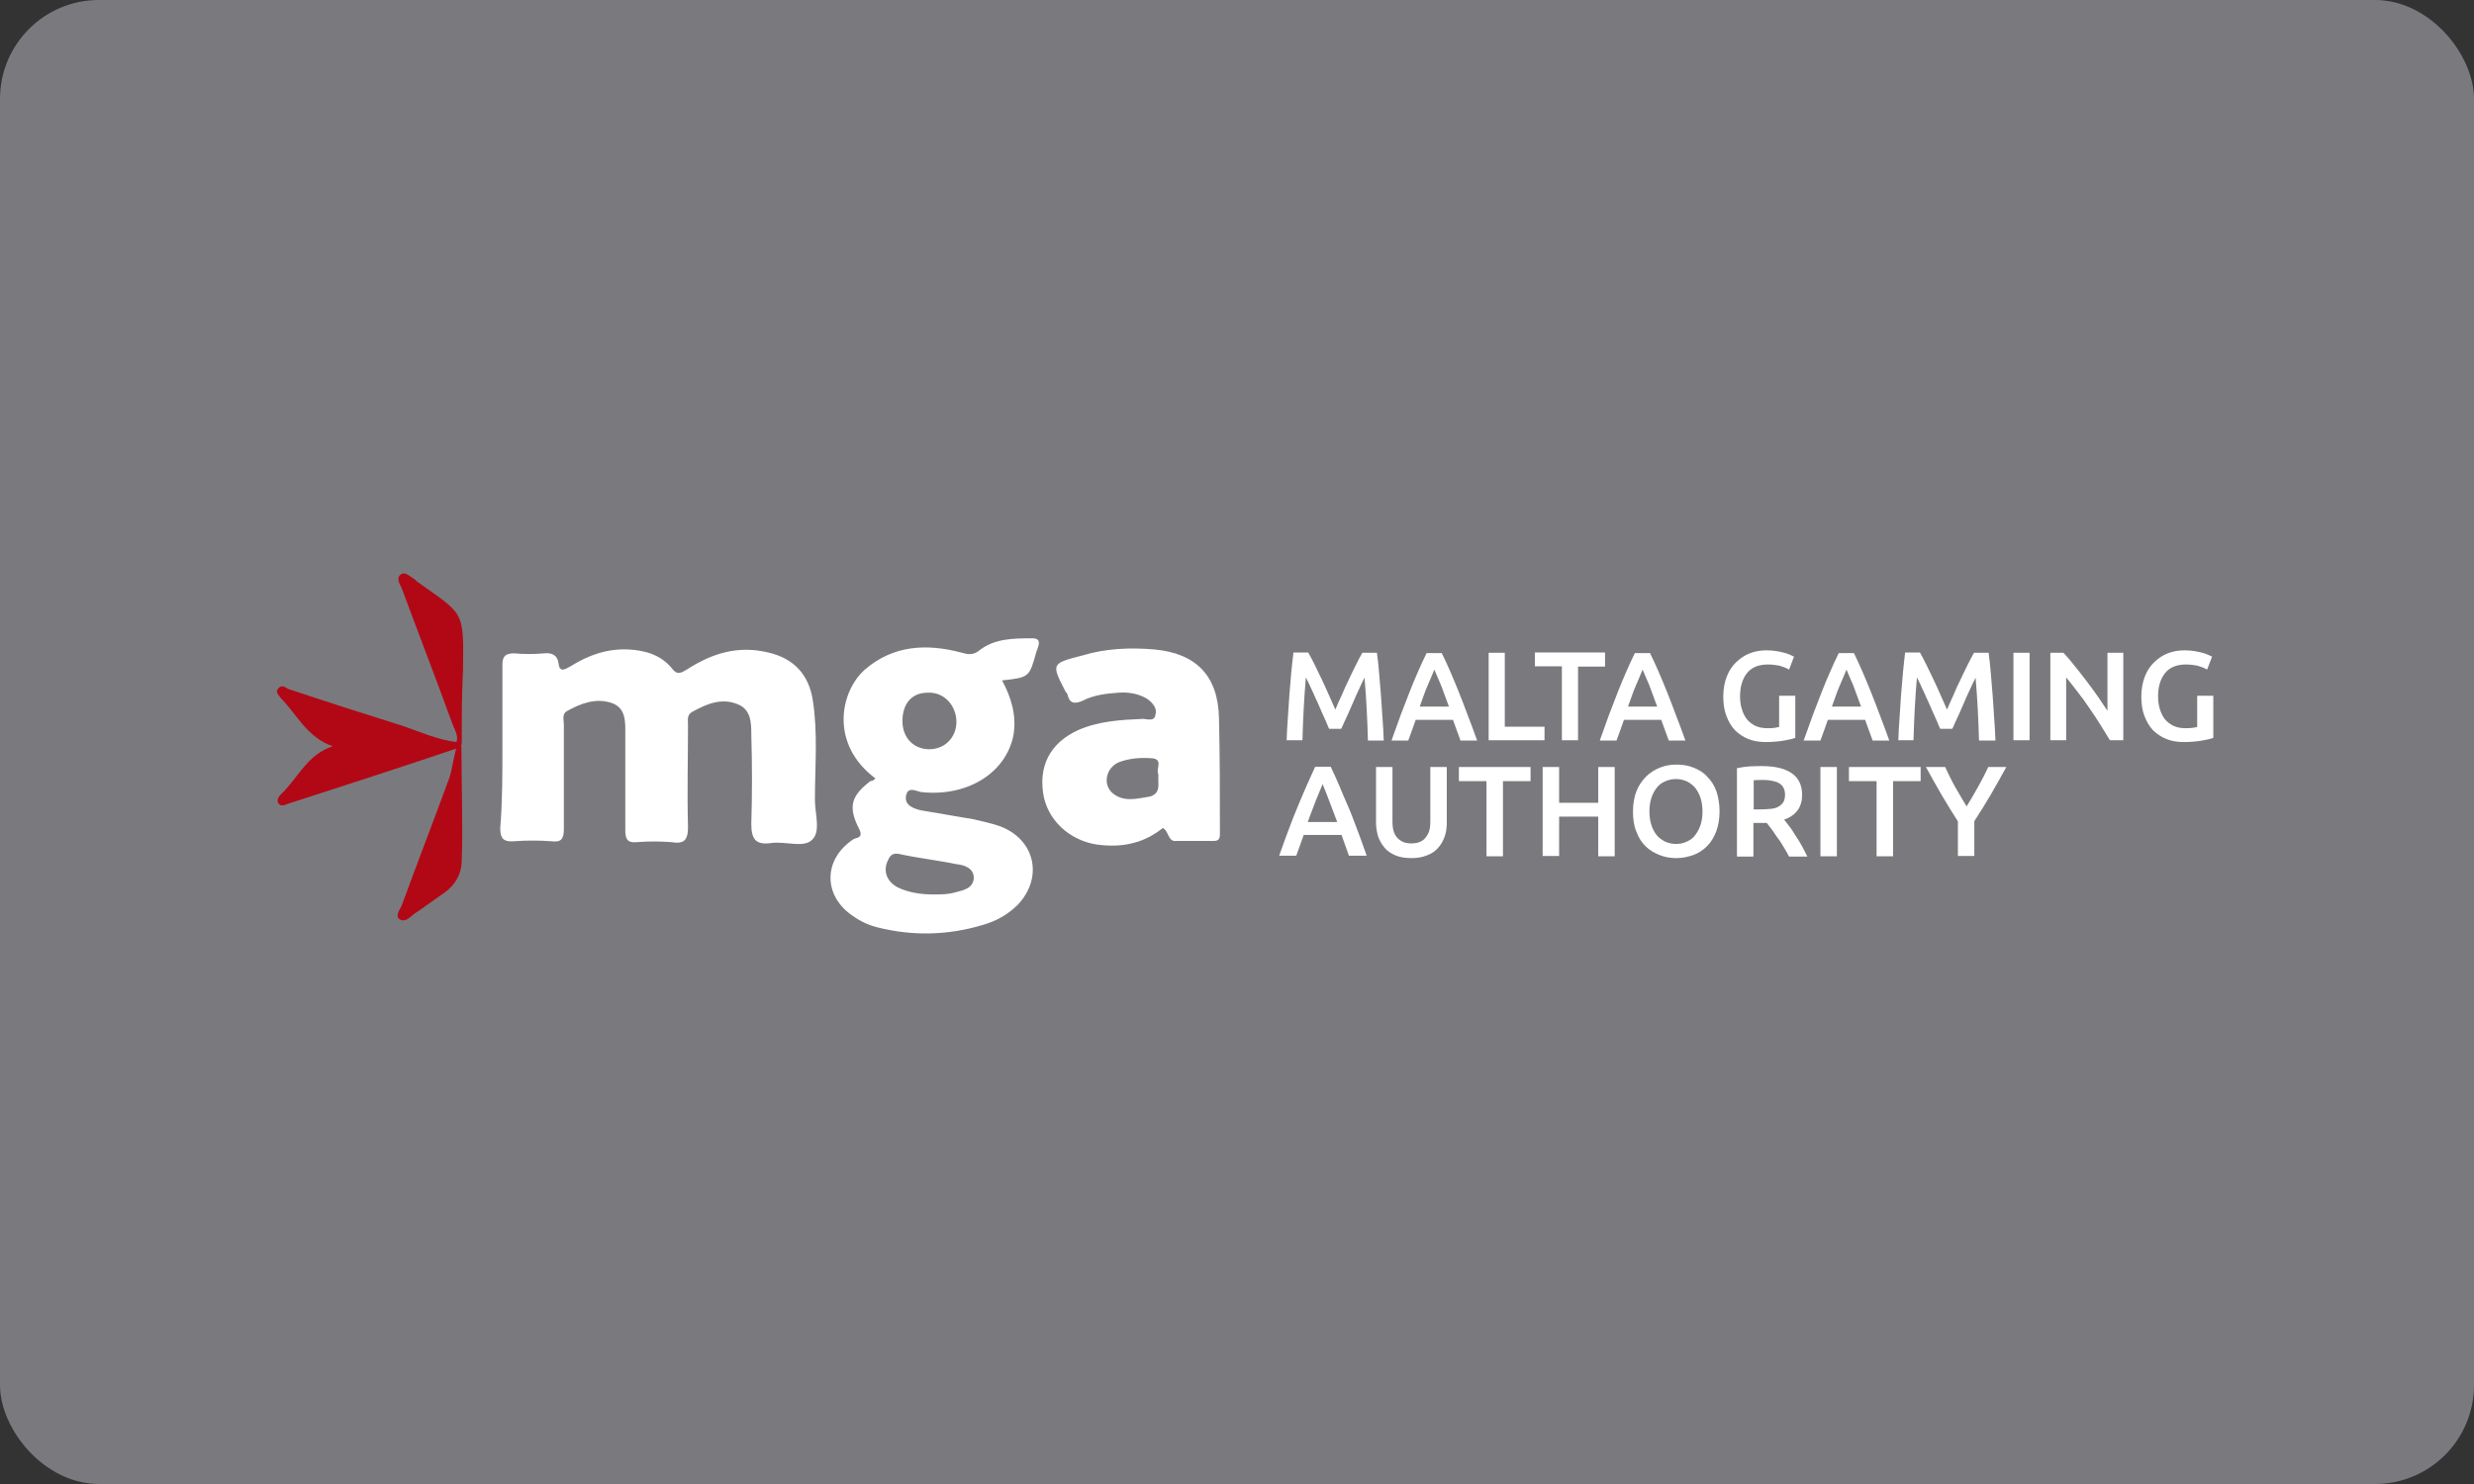 <svg width="100" height="60" viewBox="0 0 100 60" fill="none" xmlns="http://www.w3.org/2000/svg">
<rect x="0" y="0" width="100" height="60" fill="#333333" stroke="none"/>
<rect width="100" height="60" rx="4" fill="#7A7A7E"/>
<g clip-path="url(#clip0)">
<path d="M20.308 30.208V26.865C20.308 26.537 20.433 26.416 20.772 26.416C21.198 26.452 21.575 26.452 21.988 26.416C22.327 26.379 22.54 26.501 22.578 26.829C22.616 27.194 22.829 27.072 23.042 26.951C23.757 26.501 24.51 26.221 25.4 26.258C26.115 26.294 26.743 26.501 27.169 27.036C27.382 27.315 27.545 27.194 27.759 27.072C28.775 26.416 29.816 26.087 31.045 26.379C32.099 26.622 32.688 27.279 32.852 28.3C33.065 29.649 32.939 30.986 32.939 32.335C32.939 32.907 33.19 33.636 32.814 33.964C32.475 34.292 31.723 34.001 31.171 34.086C30.543 34.171 30.368 33.928 30.368 33.308C30.405 32.129 30.405 30.901 30.368 29.722C30.368 29.236 30.368 28.664 29.778 28.458C29.151 28.215 28.561 28.458 27.972 28.786C27.759 28.907 27.809 29.114 27.809 29.321C27.809 30.707 27.771 32.056 27.809 33.442C27.809 33.976 27.646 34.134 27.131 34.049C26.667 34.013 26.203 34.013 25.739 34.049C25.363 34.086 25.275 33.928 25.275 33.563V29.686C25.275 29.199 25.313 28.628 24.723 28.421C24.096 28.215 23.506 28.421 22.917 28.75C22.703 28.871 22.791 29.114 22.791 29.284V33.527C22.791 33.94 22.666 34.062 22.29 34.013C21.788 33.976 21.273 33.976 20.772 34.013C20.308 34.049 20.22 33.855 20.22 33.478C20.308 32.42 20.308 31.314 20.308 30.208ZM35.385 31.472C33.529 30.087 33.955 27.959 34.959 27.072C36.1 26.087 37.443 26.015 38.835 26.379C39.123 26.464 39.337 26.501 39.588 26.294C40.215 25.808 40.98 25.808 41.733 25.808C41.946 25.808 42.021 25.893 41.983 26.087C41.946 26.172 41.946 26.245 41.896 26.331C41.607 27.388 41.607 27.388 40.503 27.51C40.88 28.203 41.093 28.932 40.967 29.71C40.679 31.217 39.161 32.202 37.305 32.032C37.091 32.032 36.715 31.752 36.627 32.153C36.539 32.554 36.916 32.688 37.217 32.761L39.362 33.126C39.7 33.211 40.077 33.283 40.416 33.405C41.846 33.94 42.184 35.484 41.13 36.59C40.704 37.003 40.252 37.246 39.7 37.404C38.308 37.818 36.878 37.854 35.448 37.489C35.109 37.404 34.771 37.246 34.482 37.04C33.265 36.225 33.265 34.754 34.482 33.94C34.608 33.855 34.909 33.904 34.733 33.527C34.269 32.627 34.394 32.177 35.197 31.57C35.247 31.594 35.298 31.558 35.385 31.472ZM37.731 36.164C38.02 36.164 38.321 36.164 38.609 36.079C38.948 35.994 39.324 35.921 39.362 35.508C39.362 35.095 38.986 34.973 38.647 34.937C37.894 34.779 37.091 34.694 36.326 34.523C36.113 34.487 35.987 34.56 35.9 34.767C35.686 35.18 35.812 35.617 36.276 35.873C36.728 36.092 37.229 36.164 37.731 36.164ZM36.477 29.151C36.477 29.843 36.941 30.293 37.568 30.293C38.195 30.293 38.659 29.807 38.659 29.187C38.659 28.531 38.158 27.959 37.48 28.008C36.853 28.008 36.477 28.458 36.477 29.151ZM47.001 33.478C46.286 34.049 45.483 34.256 44.555 34.171C43.413 34.086 42.448 33.32 42.197 32.25C41.946 31.023 42.41 30.05 43.589 29.515C44.429 29.151 45.32 29.102 46.198 29.066C46.361 29.066 46.662 29.187 46.7 28.907C46.788 28.664 46.612 28.421 46.361 28.251C46.023 28.044 45.609 27.972 45.182 28.008C44.718 28.044 44.216 28.093 43.752 28.336C43.464 28.458 43.25 28.458 43.163 28.13C43.163 28.093 43.125 28.008 43.075 27.972C42.485 26.829 42.485 26.829 43.752 26.501C44.68 26.221 45.646 26.172 46.662 26.258C48.343 26.416 49.234 27.315 49.272 29.029C49.309 30.585 49.309 32.165 49.309 33.721C49.309 33.964 49.221 34.001 49.021 34.001H47.553C47.202 34.049 47.252 33.6 47.001 33.478ZM46.825 31.314C46.7 31.108 47.039 30.707 46.575 30.658C46.11 30.622 45.646 30.658 45.232 30.816C44.731 31.023 44.555 31.667 44.944 32.044C45.408 32.457 45.96 32.287 46.499 32.202C46.951 32.044 46.788 31.679 46.825 31.314Z" fill="white"/>
<path d="M18.715 27.109C18.753 24.629 18.753 24.872 16.821 23.486C16.821 23.45 16.783 23.45 16.733 23.401C16.57 23.316 16.357 23.073 16.181 23.243C16.018 23.365 16.143 23.608 16.231 23.766C16.909 25.601 17.624 27.437 18.288 29.272C18.376 29.515 18.539 29.722 18.452 30.002C17.712 29.917 17.009 29.601 16.307 29.357C14.751 28.871 13.196 28.373 11.64 27.85C11.515 27.765 11.389 27.692 11.264 27.814C11.101 27.972 11.264 28.093 11.352 28.227C12.017 28.908 12.405 29.807 13.447 30.172C12.443 30.5 12.067 31.4 11.427 32.044C11.302 32.165 11.139 32.323 11.264 32.494C11.389 32.652 11.603 32.494 11.766 32.457C13.986 31.74 16.206 31.023 18.439 30.269C18.351 30.549 18.251 31.217 18.163 31.448C17.536 33.162 16.858 34.913 16.231 36.627C16.143 36.785 15.98 37.04 16.143 37.161C16.394 37.319 16.57 37.076 16.733 36.955C17.16 36.675 17.536 36.383 17.95 36.104C18.414 35.776 18.665 35.326 18.665 34.755C18.715 33.393 18.652 31.594 18.652 30.257C18.652 30.221 18.652 30.196 18.64 30.16C18.652 30.111 18.665 30.062 18.665 30.014C18.665 29.029 18.665 28.057 18.715 27.109Z" fill="#B20816"/>
<path d="M52.884 26.392C52.959 26.526 53.047 26.683 53.135 26.866C53.223 27.048 53.323 27.255 53.423 27.462C53.524 27.668 53.611 27.875 53.712 28.094C53.812 28.312 53.888 28.507 53.975 28.689C54.05 28.507 54.138 28.312 54.239 28.094C54.327 27.875 54.427 27.668 54.527 27.462C54.627 27.255 54.715 27.06 54.816 26.866C54.904 26.683 54.991 26.526 55.067 26.392H55.656C55.694 26.647 55.719 26.927 55.744 27.218C55.769 27.51 55.794 27.814 55.819 28.118C55.844 28.422 55.857 28.726 55.882 29.042C55.907 29.358 55.92 29.649 55.932 29.941H55.292C55.28 29.528 55.267 29.102 55.242 28.665C55.217 28.227 55.192 27.802 55.154 27.401C55.117 27.474 55.067 27.571 55.016 27.68C54.966 27.79 54.916 27.911 54.853 28.033C54.791 28.166 54.74 28.288 54.678 28.434C54.615 28.568 54.565 28.701 54.502 28.835C54.439 28.969 54.389 29.078 54.339 29.188C54.289 29.297 54.251 29.394 54.214 29.467H53.724C53.687 29.394 53.649 29.297 53.599 29.175C53.549 29.066 53.499 28.945 53.436 28.811C53.373 28.677 53.323 28.555 53.26 28.41C53.197 28.276 53.135 28.142 53.085 28.021C53.022 27.899 52.972 27.777 52.922 27.668C52.871 27.559 52.821 27.462 52.784 27.389C52.746 27.802 52.721 28.215 52.696 28.653C52.671 29.09 52.658 29.516 52.646 29.929H52.006C52.018 29.637 52.031 29.333 52.056 29.017C52.081 28.701 52.094 28.398 52.119 28.081C52.144 27.777 52.169 27.474 52.194 27.182C52.219 26.89 52.257 26.623 52.282 26.38H52.884V26.392Z" fill="white"/>
<path d="M59.03 29.929C58.98 29.796 58.929 29.65 58.879 29.516C58.829 29.382 58.779 29.236 58.729 29.103H57.224C57.173 29.248 57.123 29.382 57.073 29.528C57.023 29.674 56.973 29.808 56.922 29.941H56.245C56.383 29.564 56.508 29.212 56.621 28.896C56.747 28.58 56.86 28.276 56.973 27.984C57.086 27.692 57.199 27.425 57.311 27.17C57.424 26.915 57.537 26.659 57.663 26.404H58.277C58.403 26.659 58.516 26.915 58.629 27.17C58.741 27.425 58.854 27.705 58.967 27.984C59.08 28.276 59.206 28.58 59.318 28.896C59.444 29.212 59.569 29.564 59.707 29.941H59.03V29.929ZM57.976 27.073C57.901 27.255 57.813 27.474 57.7 27.729C57.587 27.984 57.499 28.264 57.387 28.568H58.566C58.453 28.264 58.352 27.984 58.252 27.717C58.139 27.462 58.051 27.243 57.976 27.073Z" fill="white"/>
<path d="M62.43 29.37V29.929H60.172V26.392H60.824V29.382H62.43V29.37Z" fill="white"/>
<path d="M64.876 26.392V26.951H63.785V29.929H63.132V26.939H62.041V26.38H64.876V26.392Z" fill="white"/>
<path d="M67.448 29.929C67.398 29.796 67.347 29.65 67.297 29.516C67.247 29.382 67.197 29.236 67.147 29.103H65.641C65.591 29.248 65.541 29.382 65.491 29.528C65.441 29.674 65.391 29.808 65.341 29.941H64.663C64.801 29.564 64.927 29.212 65.039 28.896C65.165 28.58 65.278 28.276 65.391 27.984C65.504 27.692 65.616 27.425 65.729 27.17C65.842 26.915 65.955 26.659 66.081 26.404H66.695C66.821 26.659 66.933 26.915 67.046 27.17C67.159 27.425 67.272 27.705 67.385 27.984C67.498 28.276 67.623 28.58 67.736 28.896C67.862 29.212 67.987 29.564 68.125 29.941H67.448V29.929ZM66.394 27.073C66.319 27.255 66.231 27.474 66.118 27.729C66.005 27.984 65.918 28.264 65.805 28.568H66.984C66.871 28.264 66.77 27.984 66.67 27.717C66.557 27.462 66.469 27.243 66.394 27.073Z" fill="white"/>
<path d="M71.462 26.866C71.098 26.866 70.809 26.975 70.621 27.206C70.433 27.437 70.333 27.753 70.333 28.154C70.333 28.349 70.358 28.519 70.408 28.677C70.458 28.835 70.521 28.968 70.609 29.078C70.696 29.187 70.809 29.272 70.947 29.345C71.085 29.406 71.236 29.442 71.424 29.442C71.537 29.442 71.637 29.442 71.713 29.43C71.788 29.418 71.863 29.406 71.913 29.394V28.13H72.566V29.831C72.478 29.868 72.327 29.904 72.114 29.941C71.901 29.977 71.65 30.002 71.374 30.002C71.11 30.002 70.885 29.965 70.671 29.88C70.458 29.795 70.282 29.673 70.132 29.528C69.981 29.37 69.868 29.175 69.781 28.944C69.693 28.713 69.655 28.458 69.655 28.154C69.655 27.862 69.706 27.595 69.793 27.364C69.881 27.133 70.007 26.938 70.17 26.78C70.333 26.622 70.508 26.501 70.722 26.416C70.935 26.331 71.16 26.294 71.399 26.294C71.562 26.294 71.713 26.306 71.838 26.331C71.963 26.355 72.076 26.379 72.164 26.404C72.252 26.428 72.327 26.464 72.39 26.489C72.453 26.525 72.49 26.537 72.515 26.549L72.315 27.072C72.214 27.011 72.089 26.963 71.926 26.914C71.788 26.89 71.637 26.866 71.462 26.866Z" fill="white"/>
<path d="M75.689 29.929C75.639 29.796 75.589 29.65 75.538 29.516C75.488 29.382 75.438 29.236 75.388 29.103H73.883C73.832 29.248 73.782 29.382 73.732 29.528C73.682 29.674 73.632 29.808 73.582 29.941H72.904C73.042 29.564 73.168 29.212 73.281 28.896C73.406 28.58 73.519 28.276 73.632 27.984C73.745 27.692 73.858 27.425 73.971 27.17C74.083 26.915 74.196 26.659 74.322 26.404H74.936C75.062 26.659 75.175 26.915 75.288 27.17C75.4 27.425 75.513 27.705 75.626 27.984C75.739 28.276 75.865 28.58 75.978 28.896C76.103 29.212 76.228 29.564 76.366 29.941H75.689V29.929ZM74.635 27.073C74.56 27.255 74.472 27.474 74.359 27.729C74.246 27.984 74.159 28.264 74.046 28.568H75.225C75.112 28.264 75.012 27.984 74.911 27.717C74.798 27.462 74.711 27.243 74.635 27.073Z" fill="white"/>
<path d="M77.609 26.392C77.684 26.526 77.772 26.683 77.859 26.866C77.947 27.048 78.048 27.255 78.148 27.462C78.248 27.668 78.336 27.875 78.436 28.094C78.537 28.312 78.612 28.507 78.7 28.689C78.775 28.507 78.863 28.312 78.963 28.094C79.051 27.875 79.151 27.668 79.252 27.462C79.352 27.255 79.44 27.06 79.54 26.866C79.628 26.683 79.716 26.526 79.791 26.392H80.381C80.418 26.647 80.444 26.927 80.469 27.218C80.494 27.51 80.519 27.814 80.544 28.118C80.569 28.422 80.582 28.726 80.606 29.042C80.632 29.358 80.644 29.649 80.657 29.941H79.992C79.979 29.528 79.967 29.102 79.942 28.665C79.917 28.227 79.891 27.802 79.854 27.401C79.816 27.474 79.766 27.571 79.716 27.68C79.666 27.79 79.616 27.911 79.553 28.033C79.49 28.166 79.44 28.288 79.377 28.434C79.314 28.568 79.264 28.701 79.202 28.835C79.139 28.969 79.089 29.078 79.039 29.188C78.988 29.297 78.951 29.394 78.913 29.467H78.424C78.386 29.394 78.349 29.297 78.299 29.175C78.248 29.066 78.198 28.945 78.135 28.811C78.073 28.677 78.022 28.555 77.96 28.41C77.897 28.276 77.834 28.142 77.784 28.021C77.721 27.899 77.671 27.777 77.621 27.668C77.571 27.559 77.521 27.462 77.483 27.389C77.445 27.802 77.42 28.215 77.395 28.653C77.37 29.09 77.358 29.516 77.345 29.929H76.731C76.743 29.637 76.756 29.333 76.781 29.017C76.806 28.701 76.818 28.398 76.843 28.081C76.868 27.777 76.894 27.474 76.919 27.182C76.944 26.89 76.981 26.623 77.006 26.38H77.609V26.392Z" fill="white"/>
<path d="M81.384 26.392H82.036V29.929H81.384V26.392Z" fill="white"/>
<path d="M85.284 29.929C85.171 29.735 85.034 29.528 84.895 29.297C84.758 29.078 84.607 28.847 84.444 28.616C84.293 28.385 84.13 28.167 83.967 27.96C83.804 27.741 83.654 27.559 83.516 27.389V29.929H82.876V26.392H83.403C83.541 26.538 83.691 26.708 83.842 26.902C84.005 27.097 84.156 27.303 84.319 27.51C84.482 27.717 84.632 27.936 84.783 28.142C84.933 28.361 85.059 28.555 85.184 28.738V26.392H85.824V29.929H85.284Z" fill="white"/>
<path d="M88.359 26.866C87.995 26.866 87.707 26.975 87.519 27.206C87.331 27.437 87.23 27.753 87.23 28.154C87.23 28.349 87.255 28.519 87.305 28.677C87.356 28.835 87.418 28.968 87.506 29.078C87.594 29.187 87.707 29.272 87.845 29.345C87.983 29.406 88.133 29.442 88.321 29.442C88.434 29.442 88.535 29.442 88.61 29.43C88.685 29.418 88.76 29.406 88.811 29.394V28.13H89.463V29.831C89.375 29.868 89.225 29.904 89.011 29.941C88.798 29.977 88.547 30.002 88.271 30.002C88.008 30.002 87.782 29.965 87.569 29.88C87.356 29.795 87.18 29.673 87.029 29.528C86.879 29.37 86.766 29.175 86.678 28.944C86.59 28.713 86.553 28.458 86.553 28.154C86.553 27.862 86.603 27.595 86.691 27.364C86.778 27.133 86.904 26.938 87.067 26.78C87.23 26.622 87.406 26.501 87.619 26.416C87.832 26.331 88.058 26.294 88.296 26.294C88.459 26.294 88.61 26.306 88.735 26.331C88.861 26.355 88.974 26.379 89.061 26.404C89.149 26.428 89.225 26.464 89.287 26.489C89.35 26.525 89.388 26.537 89.413 26.549L89.212 27.072C89.112 27.011 88.986 26.963 88.823 26.914C88.685 26.89 88.535 26.866 88.359 26.866Z" fill="white"/>
<path d="M54.528 34.609C54.477 34.463 54.427 34.329 54.377 34.184C54.327 34.038 54.277 33.904 54.226 33.758H52.696C52.646 33.904 52.596 34.05 52.545 34.184C52.495 34.329 52.445 34.463 52.395 34.597H51.705C51.843 34.208 51.968 33.855 52.094 33.527C52.219 33.199 52.332 32.895 52.458 32.603C52.583 32.312 52.696 32.032 52.809 31.777C52.922 31.521 53.047 31.254 53.16 30.999H53.787C53.913 31.254 54.026 31.521 54.139 31.777C54.252 32.044 54.364 32.324 54.49 32.603C54.615 32.883 54.728 33.199 54.854 33.527C54.979 33.855 55.105 34.208 55.242 34.597H54.528V34.609ZM53.461 31.704C53.386 31.886 53.286 32.117 53.185 32.372C53.085 32.64 52.972 32.919 52.859 33.235H54.051C53.938 32.931 53.825 32.64 53.725 32.372C53.624 32.105 53.536 31.886 53.461 31.704Z" fill="white"/>
<path d="M57.049 34.694C56.798 34.694 56.585 34.658 56.409 34.585C56.234 34.512 56.083 34.415 55.97 34.281C55.858 34.147 55.77 34.001 55.707 33.831C55.657 33.661 55.619 33.466 55.619 33.26V31.011H56.284V33.199C56.284 33.357 56.297 33.503 56.334 33.612C56.372 33.734 56.422 33.819 56.497 33.892C56.572 33.965 56.648 34.013 56.736 34.05C56.823 34.086 56.936 34.099 57.049 34.099C57.162 34.099 57.275 34.086 57.363 34.05C57.463 34.013 57.538 33.965 57.601 33.892C57.664 33.819 57.727 33.722 57.764 33.612C57.802 33.491 57.814 33.357 57.814 33.199V31.011H58.479V33.26C58.479 33.466 58.454 33.661 58.391 33.831C58.329 34.001 58.241 34.159 58.128 34.281C58.015 34.415 57.864 34.512 57.676 34.585C57.488 34.658 57.3 34.694 57.049 34.694Z" fill="white"/>
<path d="M61.866 31.011V31.582H60.75V34.621H60.085V31.582H58.969V31.011H61.866Z" fill="white"/>
<path d="M64.601 31.011H65.266V34.621H64.601V33.017H63.02V34.609H62.355V31.011H63.02V32.458H64.601V31.011Z" fill="white"/>
<path d="M69.505 32.81C69.505 33.114 69.454 33.393 69.367 33.624C69.279 33.855 69.153 34.062 68.99 34.22C68.827 34.378 68.652 34.499 68.438 34.572C68.225 34.645 67.999 34.694 67.761 34.694C67.523 34.694 67.297 34.657 67.084 34.572C66.87 34.487 66.682 34.378 66.519 34.22C66.356 34.062 66.231 33.867 66.143 33.624C66.043 33.393 66.005 33.114 66.005 32.81C66.005 32.506 66.055 32.226 66.143 31.995C66.231 31.764 66.369 31.57 66.532 31.4C66.695 31.241 66.883 31.12 67.096 31.035C67.309 30.95 67.535 30.913 67.774 30.913C68.012 30.913 68.238 30.95 68.451 31.035C68.664 31.12 68.852 31.229 69.003 31.4C69.166 31.558 69.291 31.752 69.379 31.995C69.454 32.226 69.505 32.494 69.505 32.81ZM66.67 32.81C66.67 33.004 66.695 33.186 66.745 33.344C66.795 33.502 66.87 33.648 66.958 33.758C67.046 33.867 67.159 33.952 67.297 34.025C67.435 34.086 67.585 34.122 67.749 34.122C67.912 34.122 68.062 34.086 68.188 34.025C68.326 33.964 68.438 33.879 68.526 33.758C68.614 33.636 68.689 33.502 68.74 33.344C68.79 33.186 68.815 33.004 68.815 32.81C68.815 32.615 68.79 32.433 68.74 32.275C68.689 32.117 68.614 31.971 68.526 31.861C68.438 31.752 68.326 31.667 68.188 31.594C68.049 31.533 67.912 31.497 67.749 31.497C67.585 31.497 67.435 31.533 67.297 31.594C67.159 31.655 67.046 31.74 66.958 31.861C66.87 31.971 66.795 32.117 66.745 32.275C66.695 32.433 66.67 32.615 66.67 32.81Z" fill="white"/>
<path d="M71.224 30.974C71.751 30.974 72.152 31.072 72.428 31.266C72.704 31.461 72.842 31.752 72.842 32.141C72.842 32.627 72.604 32.968 72.115 33.138C72.177 33.223 72.253 33.32 72.341 33.43C72.428 33.539 72.504 33.673 72.591 33.807C72.679 33.94 72.767 34.074 72.842 34.22C72.918 34.366 72.993 34.499 73.055 34.633H72.315C72.253 34.512 72.177 34.378 72.102 34.256C72.027 34.135 71.952 34.001 71.864 33.892C71.776 33.782 71.713 33.661 71.626 33.551C71.55 33.442 71.475 33.357 71.412 33.272C71.362 33.272 71.324 33.272 71.287 33.272C71.249 33.272 71.224 33.272 71.186 33.272H70.873V34.633H70.208V31.059C70.371 31.023 70.534 30.999 70.722 30.986C70.923 30.974 71.086 30.974 71.224 30.974ZM71.274 31.534C71.136 31.534 71.011 31.534 70.885 31.546V32.725H71.174C71.337 32.725 71.475 32.713 71.6 32.7C71.726 32.688 71.826 32.652 71.901 32.603C71.989 32.555 72.039 32.494 72.09 32.421C72.127 32.348 72.152 32.251 72.152 32.129C72.152 32.02 72.127 31.922 72.09 31.85C72.052 31.777 71.989 31.716 71.914 31.667C71.839 31.619 71.738 31.594 71.638 31.57C71.525 31.546 71.4 31.534 71.274 31.534Z" fill="white"/>
<path d="M73.582 31.011H74.247V34.621H73.582V31.011Z" fill="white"/>
<path d="M77.633 31.011V31.582H76.517V34.621H75.852V31.582H74.735V31.011H77.633Z" fill="white"/>
<path d="M79.49 32.603C79.653 32.348 79.803 32.081 79.954 31.813C80.105 31.546 80.243 31.278 80.368 31.011H81.096C80.895 31.376 80.694 31.74 80.481 32.105C80.268 32.47 80.042 32.834 79.803 33.199V34.609H79.139V33.211C78.9 32.834 78.675 32.47 78.461 32.105C78.248 31.74 78.047 31.376 77.847 31.011H78.624C78.75 31.278 78.875 31.546 79.026 31.813C79.176 32.081 79.339 32.348 79.49 32.603Z" fill="white"/>
</g>
<defs>
<clipPath id="clip0">
<rect width="78.889" height="15" fill="white" transform="translate(11 23)"/>
</clipPath>
</defs>
</svg>
